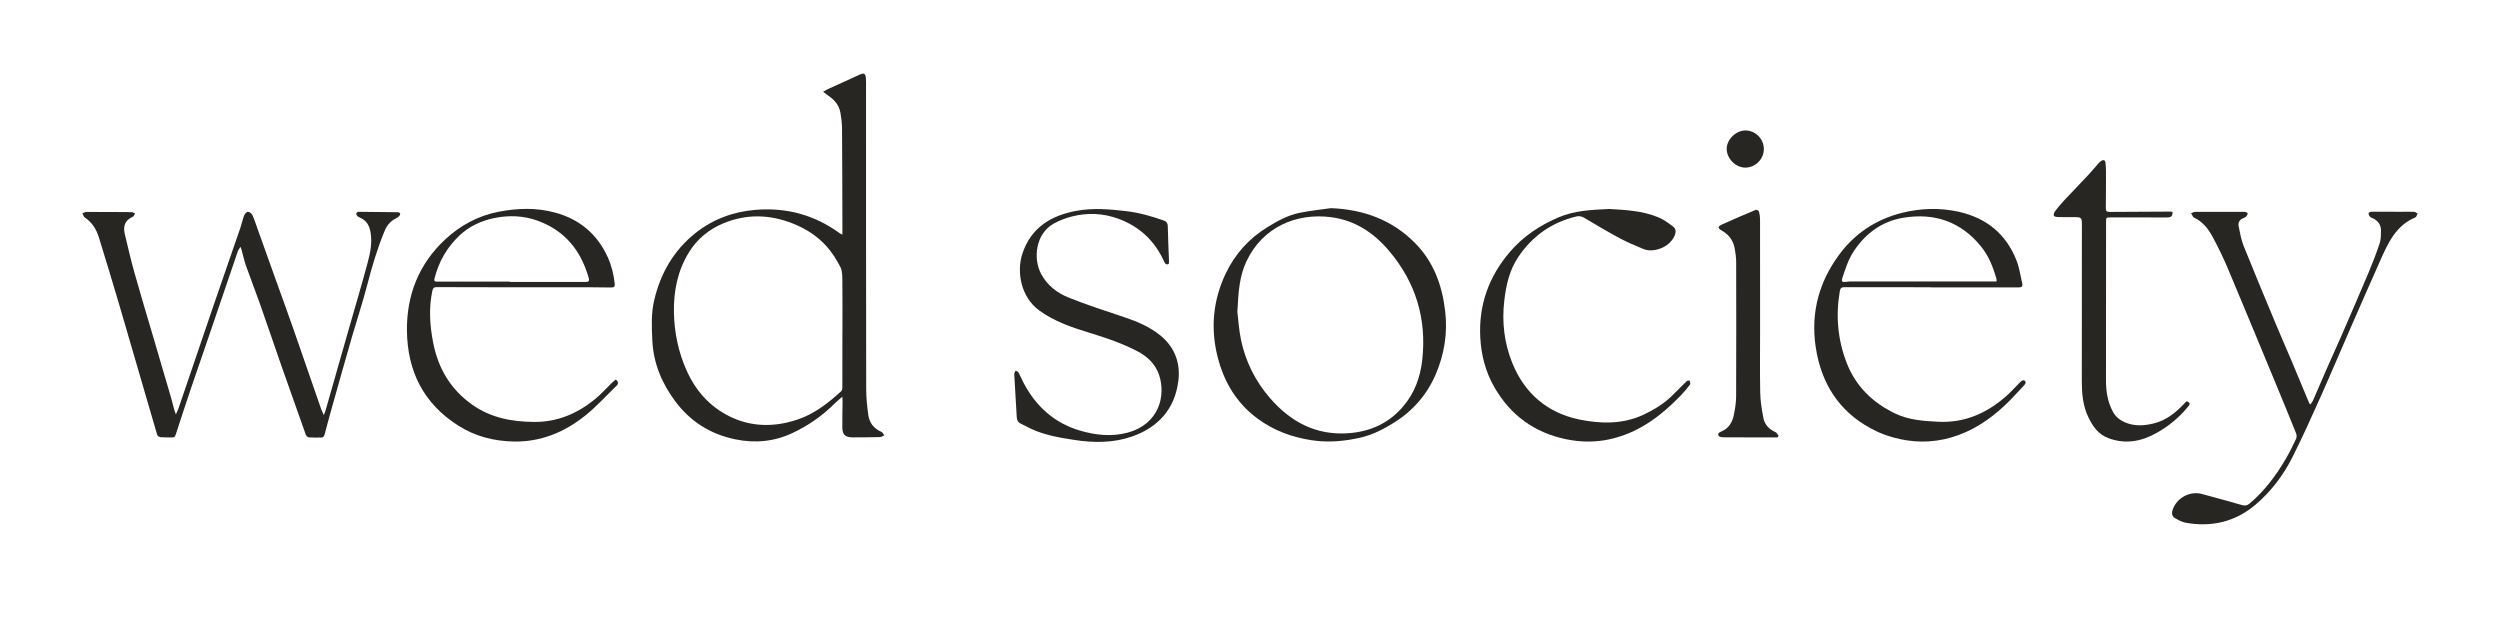 <?xml version="1.0" encoding="UTF-8"?><svg id="Layer_1" xmlns="http://www.w3.org/2000/svg" viewBox="0 0 602 150"><defs><style>.cls-1{fill:#282623;}</style></defs><path class="cls-1" d="m202.84,95.52c-.77.68-1.37,1.15-1.91,1.69-2.95,2.96-6.36,5.3-10.1,7.06-4.38,2.06-8.99,2.52-13.83,1.51-5.99-1.25-10.8-4.33-14.37-9.11-3.21-4.3-5.3-9.16-5.55-14.69-.15-3.24-.3-6.5.44-9.64,1.5-6.45,4.68-12.03,9.92-16.2,4.21-3.34,9.08-5.17,14.5-5.61,7.48-.61,14.22,1.23,20.27,5.64.16.11.35.18.64.33,0-.99,0-1.87,0-2.75-.02-7.62-.03-15.24-.09-22.87,0-1.22-.17-2.45-.37-3.65-.27-1.6-1.12-2.87-2.44-3.83-.55-.4-1.08-.81-1.75-1.3.52-.29.87-.51,1.24-.68,2.55-1.17,5.11-2.33,7.67-3.49.89-.4,1.29-.21,1.39.77.07.74.04,1.49.04,2.24,0,24.24,0,48.48.04,72.72,0,2.08.22,4.17.5,6.24.26,1.89,1.3,3.29,3.12,4.07.31.13.5.56.75.85-.35.15-.7.42-1.06.43-2.19.06-4.37.06-6.56.07-1.77,0-2.47-.62-2.5-2.39-.03-2.09.04-4.18.06-6.27,0-.3-.03-.61-.06-1.16Zm.02-15.87c0-4.03.03-8.07-.02-12.1-.01-1.09,0-2.31-.47-3.23-.87-1.71-1.92-3.39-3.18-4.83-2.25-2.58-5.09-4.41-8.28-5.67-5.55-2.19-11.1-2.36-16.68-.06-3.5,1.44-6.3,3.75-8.27,6.9-2.77,4.42-3.77,9.41-3.68,14.56.09,4.84,1.06,9.52,3.05,13.99,2.18,4.88,5.57,8.69,10.32,11.04,5.31,2.63,10.94,2.64,16.5.74,4-1.36,7.29-3.94,10.38-6.75.2-.19.31-.58.31-.87.02-4.57.01-9.14.01-13.71Z"/><path class="cls-1" d="m57.89,59.44c-.26.45-.51.75-.63,1.09-2.44,7.14-4.86,14.28-7.3,21.42-1.25,3.67-2.54,7.33-3.78,11-1.31,3.9-2.61,7.8-3.87,11.72-.16.5-.38.68-.87.67-.93-.03-1.86.02-2.78-.06-.29-.03-.73-.32-.81-.58-3.06-10.42-6.06-20.85-9.12-31.26-1.59-5.44-3.25-10.86-4.92-16.27-.6-1.95-1.63-3.64-3.4-4.8-.28-.19-.38-.66-.56-1.01.31-.11.62-.32.94-.32,3.62,0,7.25,0,10.87.04.29,0,.58.21.87.32-.18.28-.3.69-.56.8-1.92.84-2.37,2.32-1.91,4.2.73,3.04,1.43,6.09,2.27,9.11,1.37,4.91,2.85,9.79,4.29,14.68,1.56,5.29,3.13,10.58,4.66,15.87.35,1.21.57,2.46,1.07,3.72.22-.51.48-1,.66-1.52,2.82-8.27,5.62-16.54,8.45-24.81,2.13-6.23,4.31-12.45,6.45-18.68.33-.96.52-1.97.89-2.91.15-.37.62-.88.91-.86.38.02.91.43,1.08.81.51,1.14.89,2.34,1.31,3.52,1.51,4.21,3.01,8.42,4.52,12.63,1.36,3.79,2.74,7.57,4.07,11.37,2.23,6.39,4.43,12.79,6.65,19.18.14.41.36.8.64,1.44.18-.46.29-.68.36-.91,1.86-6.51,3.72-13.01,5.57-19.52,1.55-5.42,3.16-10.82,4.62-16.26.63-2.35,1.13-4.77.71-7.26-.27-1.63-.96-2.94-2.58-3.6-.24-.1-.5-.24-.67-.43-.13-.15-.24-.45-.18-.62.06-.16.34-.35.53-.35,3.14.01,6.29.05,9.43.1.21,0,.52.14.58.29.06.16-.06.47-.2.63-.22.23-.5.42-.79.56-1.3.64-2.17,1.66-2.72,2.97-1.77,4.25-3.07,8.64-4.22,13.1-1.07,4.13-2.42,8.18-3.61,12.27-1.64,5.67-3.23,11.35-4.83,17.03-.63,2.24-1.25,4.48-1.83,6.73-.13.52-.42.68-.88.68-.96,0-1.92.04-2.87-.04-.28-.02-.66-.36-.76-.64-1.96-5.47-3.9-10.95-5.82-16.44-1.78-5.09-3.5-10.21-5.3-15.3-1.05-2.98-2.22-5.92-3.27-8.91-.46-1.32-.75-2.69-1.12-4.04-.04-.13-.11-.26-.23-.54Z"/><path class="cls-1" d="m320.43,50.12c7.88.3,14.78,2.8,20.34,8.43,4.44,4.5,6.49,10.13,7.22,16.31.63,5.32-.18,10.45-2.29,15.33-2.11,4.89-5.5,8.77-10.06,11.61-2.45,1.52-4.98,2.84-7.81,3.52-3.93.93-7.87,1.3-11.92.7-4.77-.72-9.15-2.33-13.03-5.18-5.13-3.77-8.18-8.89-9.71-15.02-1.7-6.86-1.05-13.49,1.92-19.83,2.21-4.71,5.59-8.51,10.07-11.27,2.45-1.51,4.97-2.91,7.82-3.48,2.45-.5,4.95-.75,7.43-1.11Zm-22.48,24.87c.22,1.73.36,4.4.91,6.98,1.11,5.19,3.47,9.86,6.94,13.87,4.9,5.67,10.98,8.99,18.71,8.49,5.4-.34,10.01-2.41,13.52-6.64,2.66-3.21,3.99-6.91,4.45-11.03,1.1-9.89-1.56-18.62-7.94-26.2-3.69-4.38-8.23-7.43-14.08-8.17-8.29-1.05-16.42,2.36-20.33,10.67-1.66,3.53-1.93,7.29-2.16,12.01Z"/><path class="cls-1" d="m148.26,91.38c.7.54.69,1.04.19,1.52-2.49,2.41-4.83,5.01-7.52,7.17-4.98,3.99-10.69,6.37-17.18,6.25-4.79-.09-9.33-1.23-13.44-3.86-8.38-5.34-12.21-13.14-12.32-22.83-.09-8.61,2.89-16.12,9.27-22.03,3.58-3.31,7.81-5.62,12.66-6.58,4.6-.91,9.24-1.07,13.79.18,5.84,1.6,10.09,5.15,12.62,10.7.93,2.04,1.45,4.16,1.69,6.37.08.72-.1.98-.92.96-3.05-.07-6.11-.05-9.16-.05-10.93,0-21.86,0-32.79-.04-.71,0-.91.28-1.04.9-.9,4.2-.61,8.38.21,12.55,1.21,6.13,4.17,11.16,9.36,14.84,4.5,3.19,9.53,4.13,14.93,4.17,5.61.04,10.34-1.99,14.57-5.4,1.48-1.19,2.75-2.65,4.13-3.98.29-.29.62-.54.96-.83Zm-25.46-23.57s0,.05,0,.08c6.11,0,12.21,0,18.32,0,.65,0,.84-.28.66-.91-1.86-6.59-5.72-11.43-12.27-13.82-3.39-1.24-6.92-1.38-10.44-.66-3.18.65-6.07,1.98-8.46,4.24-3.01,2.85-4.97,6.31-5.98,10.32-.2.79.22.76.75.75,5.81,0,11.62,0,17.42,0Z"/><path class="cls-1" d="m464.97,69.17c-6.92,0-13.83.01-20.75-.02-.77,0-1.07.19-1.2,1-1.02,5.98-.48,11.82,1.74,17.43,2.17,5.48,6.16,9.34,11.46,11.93,3.33,1.62,6.86,1.87,10.47,2.05,6.4.32,11.74-2.06,16.42-6.18,1.23-1.08,2.3-2.34,3.48-3.49.2-.2.67-.4.83-.3.46.28.44.73.05,1.13-1.61,1.68-3.15,3.45-4.85,5.03-3.71,3.46-7.89,6.18-12.83,7.61-4.61,1.33-9.22,1.26-13.81,0-1.4-.39-2.79-.88-4.11-1.5-7.91-3.76-12.62-10.07-14.34-18.55-1.77-8.71.02-16.74,5.29-23.91,3.79-5.17,8.91-8.57,15.12-10.13,4.5-1.13,9.1-1.3,13.7-.28,6.76,1.51,11.49,5.4,13.98,11.85.67,1.73.91,3.62,1.34,5.44.17.71-.14.93-.86.93-7.04-.02-14.07-.01-21.11-.01v-.03Zm15.79-1.39c0-.26.04-.45,0-.61-.81-2.82-1.86-5.52-3.75-7.85-4.86-5.96-11.18-8.1-18.61-6.9-5.08.82-9.01,3.63-11.9,7.9-1.4,2.06-2.13,4.39-2.88,6.71-.19.58-.08.98.73.85.7-.11,1.43-.11,2.15-.11,10.65,0,21.31,0,31.96,0,.74,0,1.48,0,2.32,0Z"/><path class="cls-1" d="m556.3,97.43c.25-.36.51-.64.66-.97,1.22-2.78,2.41-5.58,3.63-8.37,1.07-2.43,2.19-4.84,3.24-7.27,2.22-5.12,4.44-10.23,6.6-15.37.96-2.28,1.84-4.59,2.61-6.93.31-.94.29-2,.3-3.01.01-1.31-.65-2.26-1.8-2.87-.29-.15-.64-.25-.85-.48-.2-.2-.36-.56-.33-.82.02-.15.45-.36.69-.36,2.27-.02,4.55.01,6.82.02,1.14,0,2.28-.04,3.41,0,.3.01.58.26.88.4-.17.32-.26.83-.52.94-4.67,1.93-6.57,6.12-8.44,10.31-2.39,5.37-4.75,10.75-7.1,16.13-2.45,5.6-4.82,11.23-7.32,16.81-2.19,4.9-4.39,9.8-6.81,14.59-2.18,4.32-5.11,8.17-8.81,11.32-4.88,4.15-10.58,5.5-16.85,4.37-.88-.16-1.73-.63-2.53-1.08-.78-.44-.89-1.19-.61-2.03.96-2.85,4.12-4.59,7.02-3.82,3.26.87,6.51,1.77,9.76,2.7.68.19,1.19.08,1.73-.37,3.6-3.02,6.35-6.72,8.71-10.73.92-1.57,1.72-3.2,2.5-4.85.18-.37.17-.94.02-1.33-1.49-3.71-3.01-7.4-4.54-11.1-3.94-9.5-7.86-19.02-11.85-28.5-1.11-2.63-2.37-5.21-3.72-7.73-1.02-1.9-2.35-3.61-4.39-4.59-.11-.05-.23-.12-.29-.21-.18-.28-.34-.57-.51-.86.32-.12.64-.35.95-.35,3.62-.02,7.25,0,10.87,0,.39,0,.78-.05,1.16,0,.24.03.62.21.64.35.02.24-.15.54-.33.74-.17.19-.44.32-.68.41-.94.34-1.33,1.07-1.15,1.97.32,1.6.6,3.23,1.2,4.73,2.6,6.48,5.3,12.91,7.98,19.35,1.17,2.81,2.41,5.59,3.59,8.39,1.41,3.35,2.8,6.72,4.2,10.07.04.1.14.18.3.38Z"/><path class="cls-1" d="m387.29,50.31c4,.24,8.2.4,12.13,2.06,1.24.52,2.36,1.36,3.45,2.18.75.57.75,1.37.35,2.26-1.28,2.88-5.19,4.1-7.43,3.17-1.95-.82-3.92-1.62-5.78-2.62-2.89-1.55-5.71-3.26-8.55-4.92-.59-.34-1.14-.5-1.86-.32-5.98,1.44-10.63,4.71-14.04,9.82-2.13,3.19-2.9,6.79-3.33,10.48-.61,5.15,0,10.24,1.95,15.04,2.95,7.27,8.43,11.95,16.05,13.54,5.11,1.06,10.44,1.21,15.43-1.1,2.5-1.16,4.86-2.58,6.86-4.51,1.22-1.18,2.4-2.41,3.63-3.59.16-.15.48-.13.72-.19.04.33.24.78.09.97-.66.89-1.36,1.75-2.13,2.54-3.09,3.19-6.41,6.09-10.4,8.16-5.48,2.83-11.19,3.76-17.29,2.49-7.69-1.59-13.44-5.82-17.3-12.53-2.1-3.65-3.17-7.71-3.39-11.95-.42-7.88,2.09-14.77,7.19-20.7,3.18-3.7,7.17-6.34,11.68-8.26,3.79-1.61,7.77-1.8,11.97-2Z"/><path class="cls-1" d="m281.45,63.55c-.63.29-.88-.02-1.11-.53-2.24-5-5.93-8.48-11.07-10.36-3.61-1.32-7.33-1.48-11.04-.56-1.54.38-3.08.96-4.47,1.73-4.38,2.43-5.05,8.39-3.05,12.14,1.47,2.76,3.85,4.57,6.6,5.68,4.37,1.76,8.87,3.21,13.34,4.7,3.14,1.05,6.19,2.33,8.76,4.42,3.46,2.82,4.89,6.63,4.33,11.01-.87,6.79-4.93,11.18-11.23,13.36-4.47,1.54-9.17,1.52-13.85.79-3.56-.55-7.09-1.14-10.38-2.68-.84-.39-1.64-.85-2.48-1.24-.69-.32-.93-.87-.97-1.58-.2-3.46-.42-6.92-.6-10.38-.01-.27.22-.55.34-.82.25.17.59.28.72.52.43.78.76,1.62,1.17,2.41,2.97,5.65,7.37,9.68,13.55,11.51,3.76,1.11,7.62,1.55,11.51.51,7.64-2.06,9.27-8.94,7.58-13.92-.87-2.56-2.76-4.39-5.14-5.64-3.69-1.94-7.62-3.27-11.6-4.48-4.23-1.29-8.43-2.72-12.07-5.35-4.56-3.29-5.52-9.49-4.08-13.77,2.11-6.24,6.87-9.12,12.98-10.25,3.99-.74,7.97-.4,11.98.07,3.09.36,6.03,1.2,8.94,2.21.7.25,1.07.6,1.09,1.4.06,2.84.2,5.67.3,8.51,0,.2-.04.41-.06.6Z"/><path class="cls-1" d="m523.15,51.02c0,1.07-.29,1.34-1.43,1.34-4.46,0-8.93,0-13.39-.01-1.2,0-1.19,0-1.19,1.18,0,12.67,0,25.35-.02,38.02,0,2.66.37,5.21,1.68,7.61.66,1.21,1.6,1.96,2.8,2.5,2.3,1.03,4.63.88,7.02.3,3.06-.74,5.32-2.63,7.39-4.82.3-.31.51-.71,1-.29.47.4.19.68-.1,1.04-2.14,2.63-4.73,4.77-7.67,6.4-3.64,2.02-7.46,2.75-11.55,1.21-2.45-.92-3.73-2.82-4.78-4.96-1.37-2.77-1.61-5.79-1.61-8.82,0-12.43.01-24.87.02-37.3,0-2.14-.01-2.14-2.16-2.13-1.23,0-2.46.01-3.68-.03-.33-.01-.88-.15-.92-.32-.07-.32.07-.77.28-1.05.65-.86,1.33-1.7,2.06-2.48,2-2.14,4.05-4.24,6.05-6.38.8-.85,1.52-1.76,2.3-2.63.23-.26.49-.53.79-.7.5-.29.89-.13.96.47.07.65.11,1.31.12,1.97,0,2.99,0,5.98-.04,8.96-.01.71.21.94.92.93,4.88-.05,9.76-.06,14.64-.08.17,0,.34.05.5.08Z"/><path class="cls-1" d="m428.04,105.33c-1.58,0-3.16,0-4.74,0-2.79,0-5.57,0-8.36-.03-.39,0-1.01-.13-1.12-.38-.29-.61.28-.85.77-1.06,1.7-.73,2.55-2.17,2.9-3.86.31-1.48.56-3.01.57-4.52.05-10.82.03-21.64.01-32.46,0-.98-.16-1.96-.31-2.93-.3-1.97-1.27-3.49-3.05-4.5-1.15-.65-1.15-1.03.02-1.57,2.66-1.21,5.36-2.36,8.06-3.49.18-.08.72.2.77.41.17.62.26,1.29.26,1.93.02,8.97.01,17.93.01,26.9,0,4.93-.07,9.87.03,14.8.04,1.99.37,3.98.73,5.94.3,1.65,1.31,2.83,2.9,3.52.34.14.54.6.8.9-.08.14-.17.27-.25.41Z"/><path class="cls-1" d="m424.73,35.96c-.01,2.39-2.09,4.42-4.5,4.4-2.31-.02-4.46-2.22-4.44-4.54.01-2.23,2.22-4.4,4.5-4.41,2.45,0,4.46,2.05,4.45,4.55Z"/></svg>